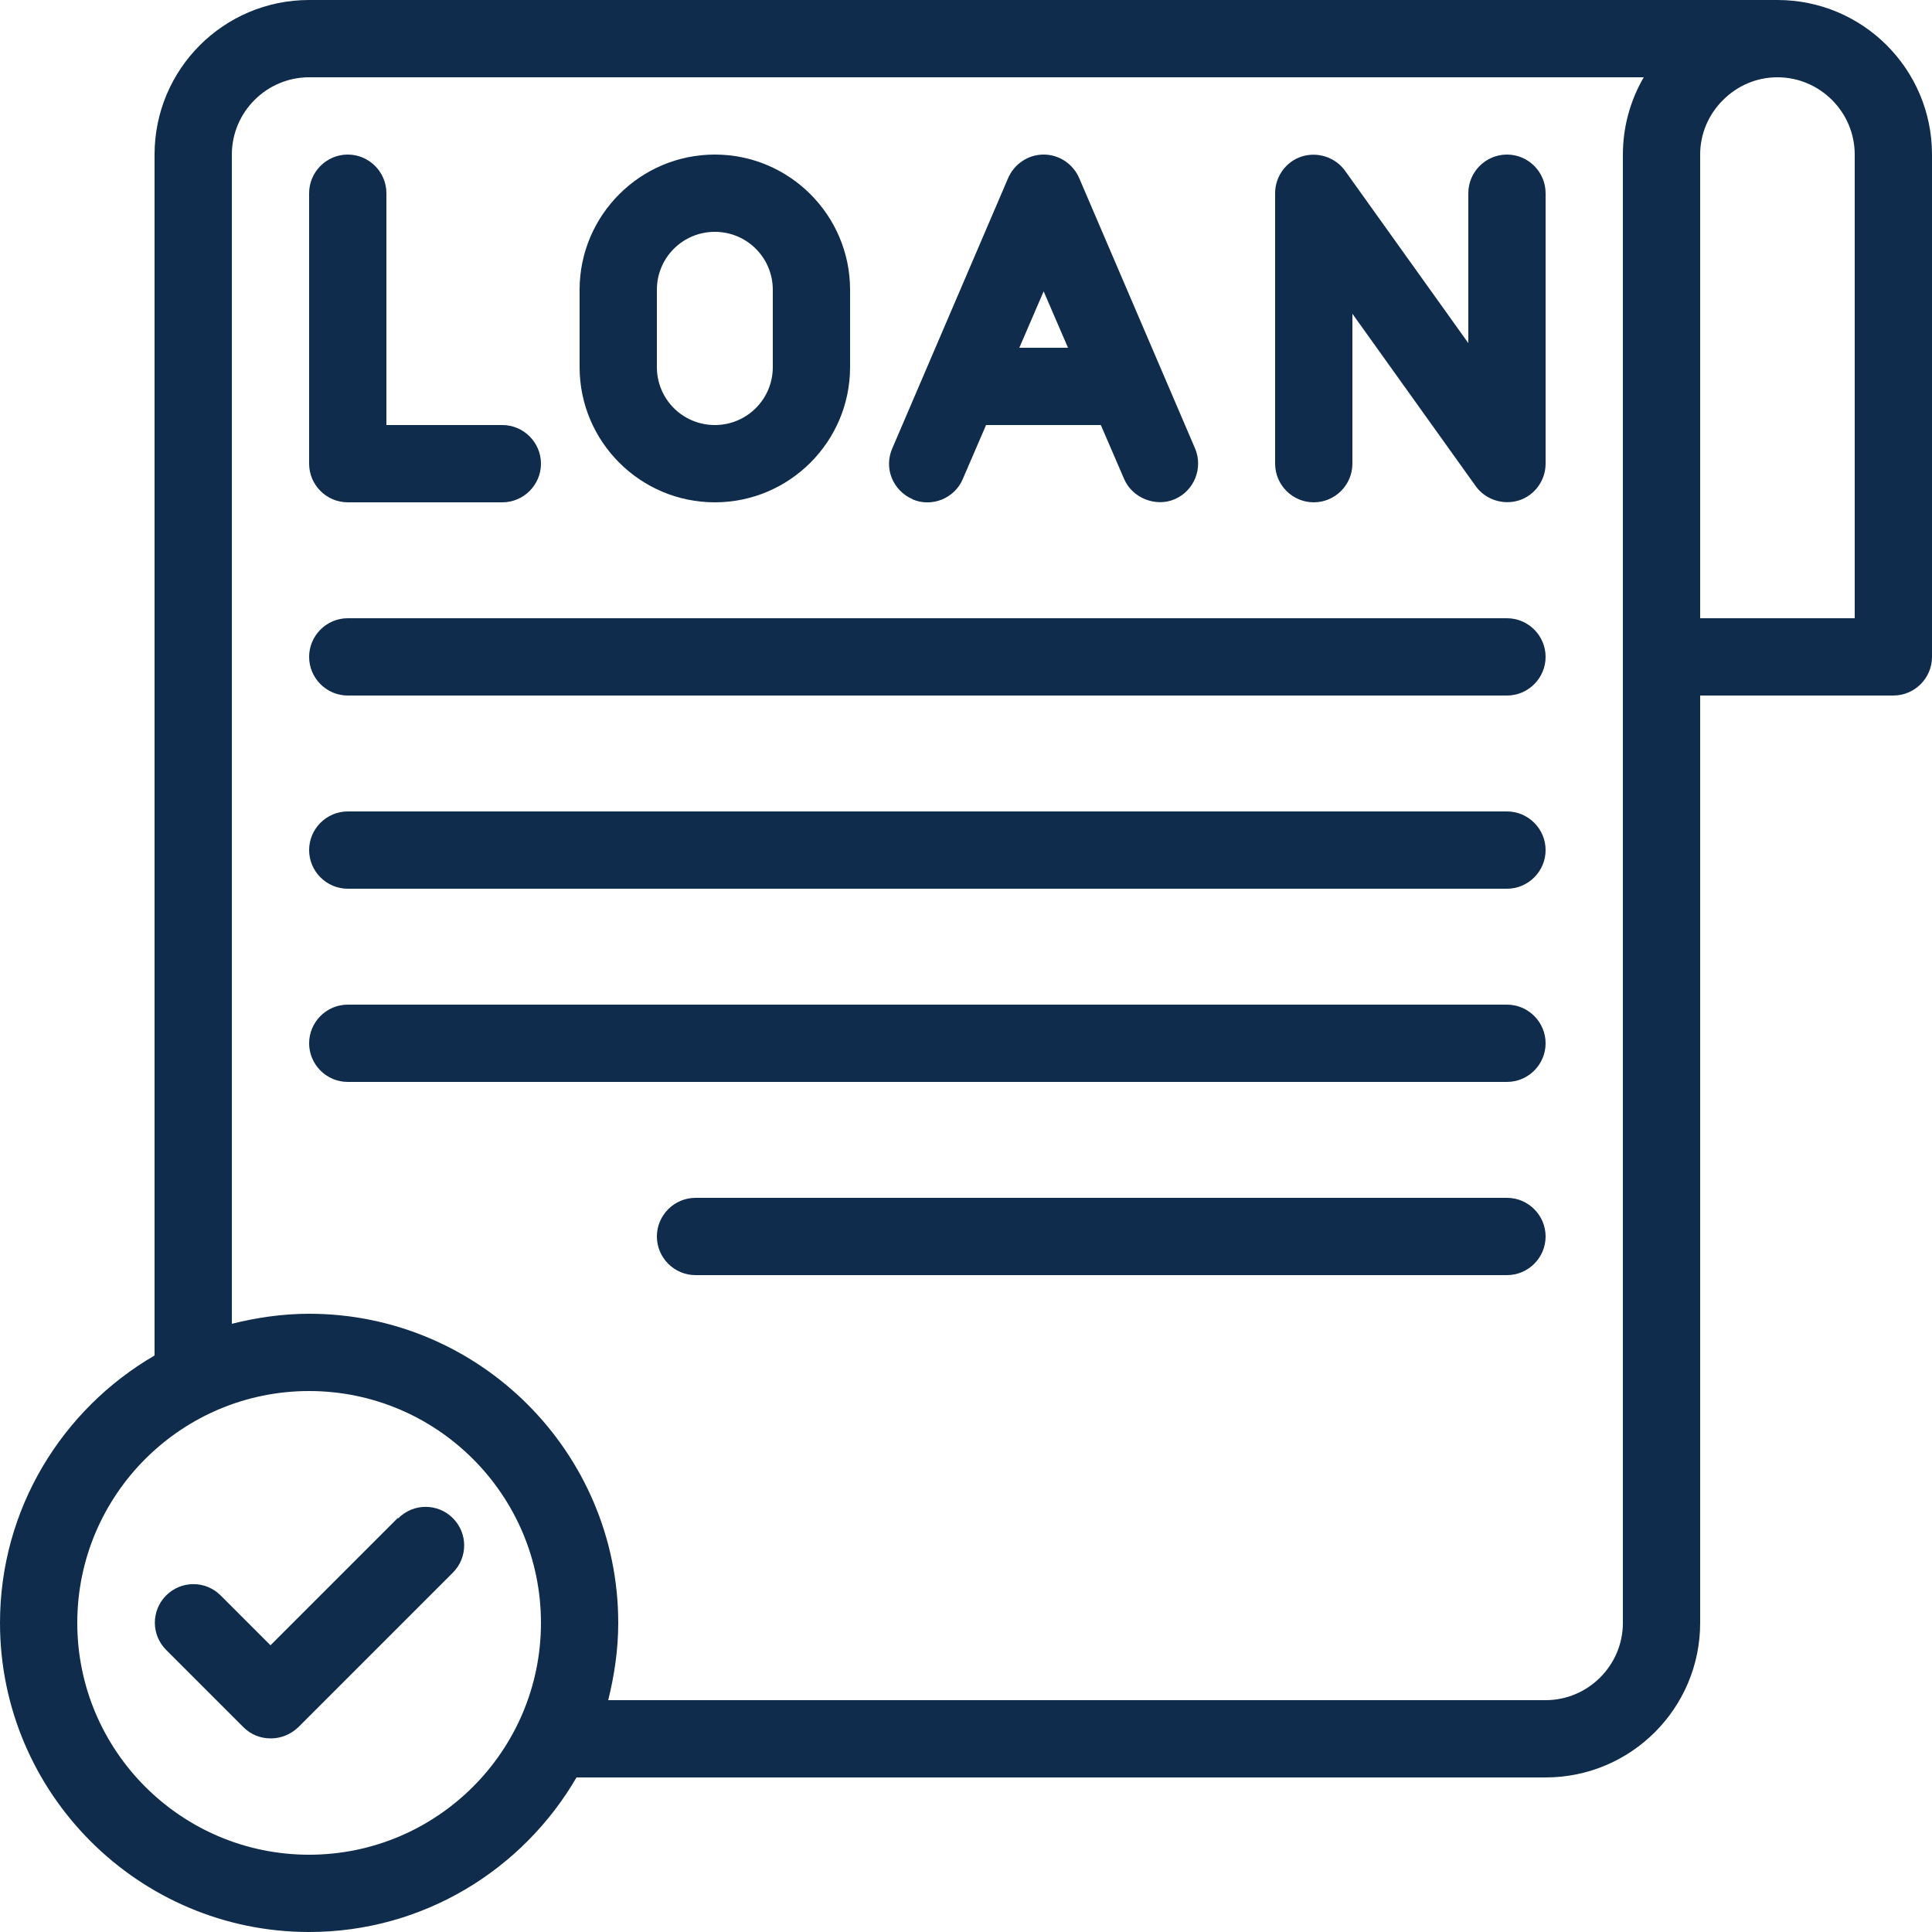 <svg width="102" height="102" viewBox="0 0 102 102" fill="none" xmlns="http://www.w3.org/2000/svg">
<g clip-path="url(#clip0_116_1387)">
<path d="M48.164 26.357C49.184 26.806 50.408 26.316 50.836 25.276L52.06 22.44H58.119L59.343 25.276C59.772 26.296 61.016 26.785 62.016 26.357C63.056 25.908 63.525 24.705 63.097 23.685L56.977 9.405C56.65 8.65 55.916 8.16 55.1 8.16C54.284 8.16 53.55 8.65 53.223 9.405L47.103 23.685C46.654 24.725 47.144 25.908 48.184 26.357H48.164ZM56.365 18.36H53.815L55.1 15.382L56.385 18.36H56.365Z" fill="#0F2C4C"/>
<path d="M37.74 26.52C41.677 26.52 44.88 23.317 44.88 19.38V15.3C44.88 11.363 41.677 8.16 37.74 8.16C33.802 8.16 30.6 11.363 30.6 15.3V19.38C30.6 23.317 33.802 26.52 37.74 26.52ZM34.68 15.3C34.68 13.607 36.046 12.24 37.74 12.24C39.433 12.24 40.8 13.607 40.8 15.3V19.38C40.8 21.073 39.433 22.44 37.74 22.44C36.046 22.44 34.68 21.073 34.68 19.38V15.3Z" fill="#0F2C4C"/>
<path d="M18.36 26.52H26.52C27.642 26.52 28.56 25.602 28.56 24.48C28.56 23.358 27.642 22.44 26.52 22.44H20.4V10.2C20.4 9.078 19.482 8.16 18.36 8.16C17.238 8.16 16.32 9.078 16.32 10.2V24.48C16.32 25.602 17.238 26.52 18.36 26.52Z" fill="#0F2C4C"/>
<path d="M79.56 8.16C78.438 8.16 77.52 9.078 77.52 10.2V18.115L71.013 9.017C70.503 8.303 69.564 7.997 68.728 8.262C67.891 8.527 67.32 9.323 67.32 10.2V24.48C67.32 25.602 68.238 26.52 69.36 26.52C70.482 26.52 71.4 25.602 71.4 24.48V16.565L77.908 25.663C78.418 26.377 79.356 26.683 80.193 26.418C81.029 26.153 81.6 25.357 81.6 24.48V10.2C81.6 9.078 80.682 8.16 79.56 8.16Z" fill="#0F2C4C"/>
<path d="M93.84 0H16.32C11.812 0 8.16 3.652 8.16 8.16V71.563C3.284 74.399 0 79.662 0 85.68C0 94.676 7.324 102 16.32 102C22.338 102 27.601 98.716 30.437 93.84H81.6C86.108 93.84 89.76 90.188 89.76 85.68V36.72H99.96C101.082 36.72 102 35.802 102 34.68V8.16C102 3.652 98.348 0 93.84 0ZM16.32 97.92C9.568 97.92 4.08 92.432 4.08 85.68C4.08 78.928 9.568 73.44 16.32 73.44C23.072 73.44 28.56 78.928 28.56 85.68C28.56 92.432 23.072 97.92 16.32 97.92ZM85.68 8.16V85.68C85.68 87.924 83.844 89.76 81.6 89.76H32.11C32.436 88.454 32.64 87.088 32.64 85.68C32.64 76.684 25.316 69.36 16.32 69.36C14.912 69.36 13.546 69.564 12.24 69.89V8.16C12.24 5.916 14.076 4.08 16.32 4.08H86.782C86.068 5.304 85.68 6.712 85.68 8.16ZM97.92 32.64H89.76V8.16C89.76 7.079 90.188 6.059 90.964 5.284C91.739 4.508 92.759 4.08 93.84 4.08C96.084 4.08 97.92 5.916 97.92 8.16V32.64Z" fill="#0F2C4C"/>
<path d="M20.992 80.151L14.28 86.863L11.649 84.231C10.853 83.436 9.568 83.436 8.772 84.231C7.977 85.027 7.977 86.312 8.772 87.108L12.852 91.188C13.261 91.596 13.771 91.779 14.301 91.779C14.831 91.779 15.341 91.575 15.749 91.188L23.909 83.028C24.705 82.232 24.705 80.947 23.909 80.151C23.114 79.356 21.828 79.356 21.033 80.151H20.992Z" fill="#0F2C4C"/>
<path d="M79.56 32.64H18.36C17.238 32.64 16.32 33.558 16.32 34.68C16.32 35.802 17.238 36.72 18.36 36.72H79.56C80.682 36.72 81.6 35.802 81.6 34.68C81.6 33.558 80.682 32.64 79.56 32.64Z" fill="#0F2C4C"/>
<path d="M79.56 42.84H18.36C17.238 42.84 16.32 43.758 16.32 44.88C16.32 46.002 17.238 46.92 18.36 46.92H79.56C80.682 46.92 81.6 46.002 81.6 44.88C81.6 43.758 80.682 42.84 79.56 42.84Z" fill="#0F2C4C"/>
<path d="M79.56 53.04H18.36C17.238 53.04 16.32 53.958 16.32 55.08C16.32 56.202 17.238 57.12 18.36 57.12H79.56C80.682 57.12 81.6 56.202 81.6 55.08C81.6 53.958 80.682 53.04 79.56 53.04Z" fill="#0F2C4C"/>
<path d="M79.56 63.24H36.72C35.598 63.24 34.68 64.158 34.68 65.28C34.68 66.402 35.598 67.32 36.72 67.32H79.56C80.682 67.32 81.6 66.402 81.6 65.28C81.6 64.158 80.682 63.24 79.56 63.24Z" fill="#0F2C4C"/>
</g>
<defs>
<clipPath id="clip0_116_1387">
<rect width="102" height="102" fill="white"/>
</clipPath>
</defs>
</svg>
